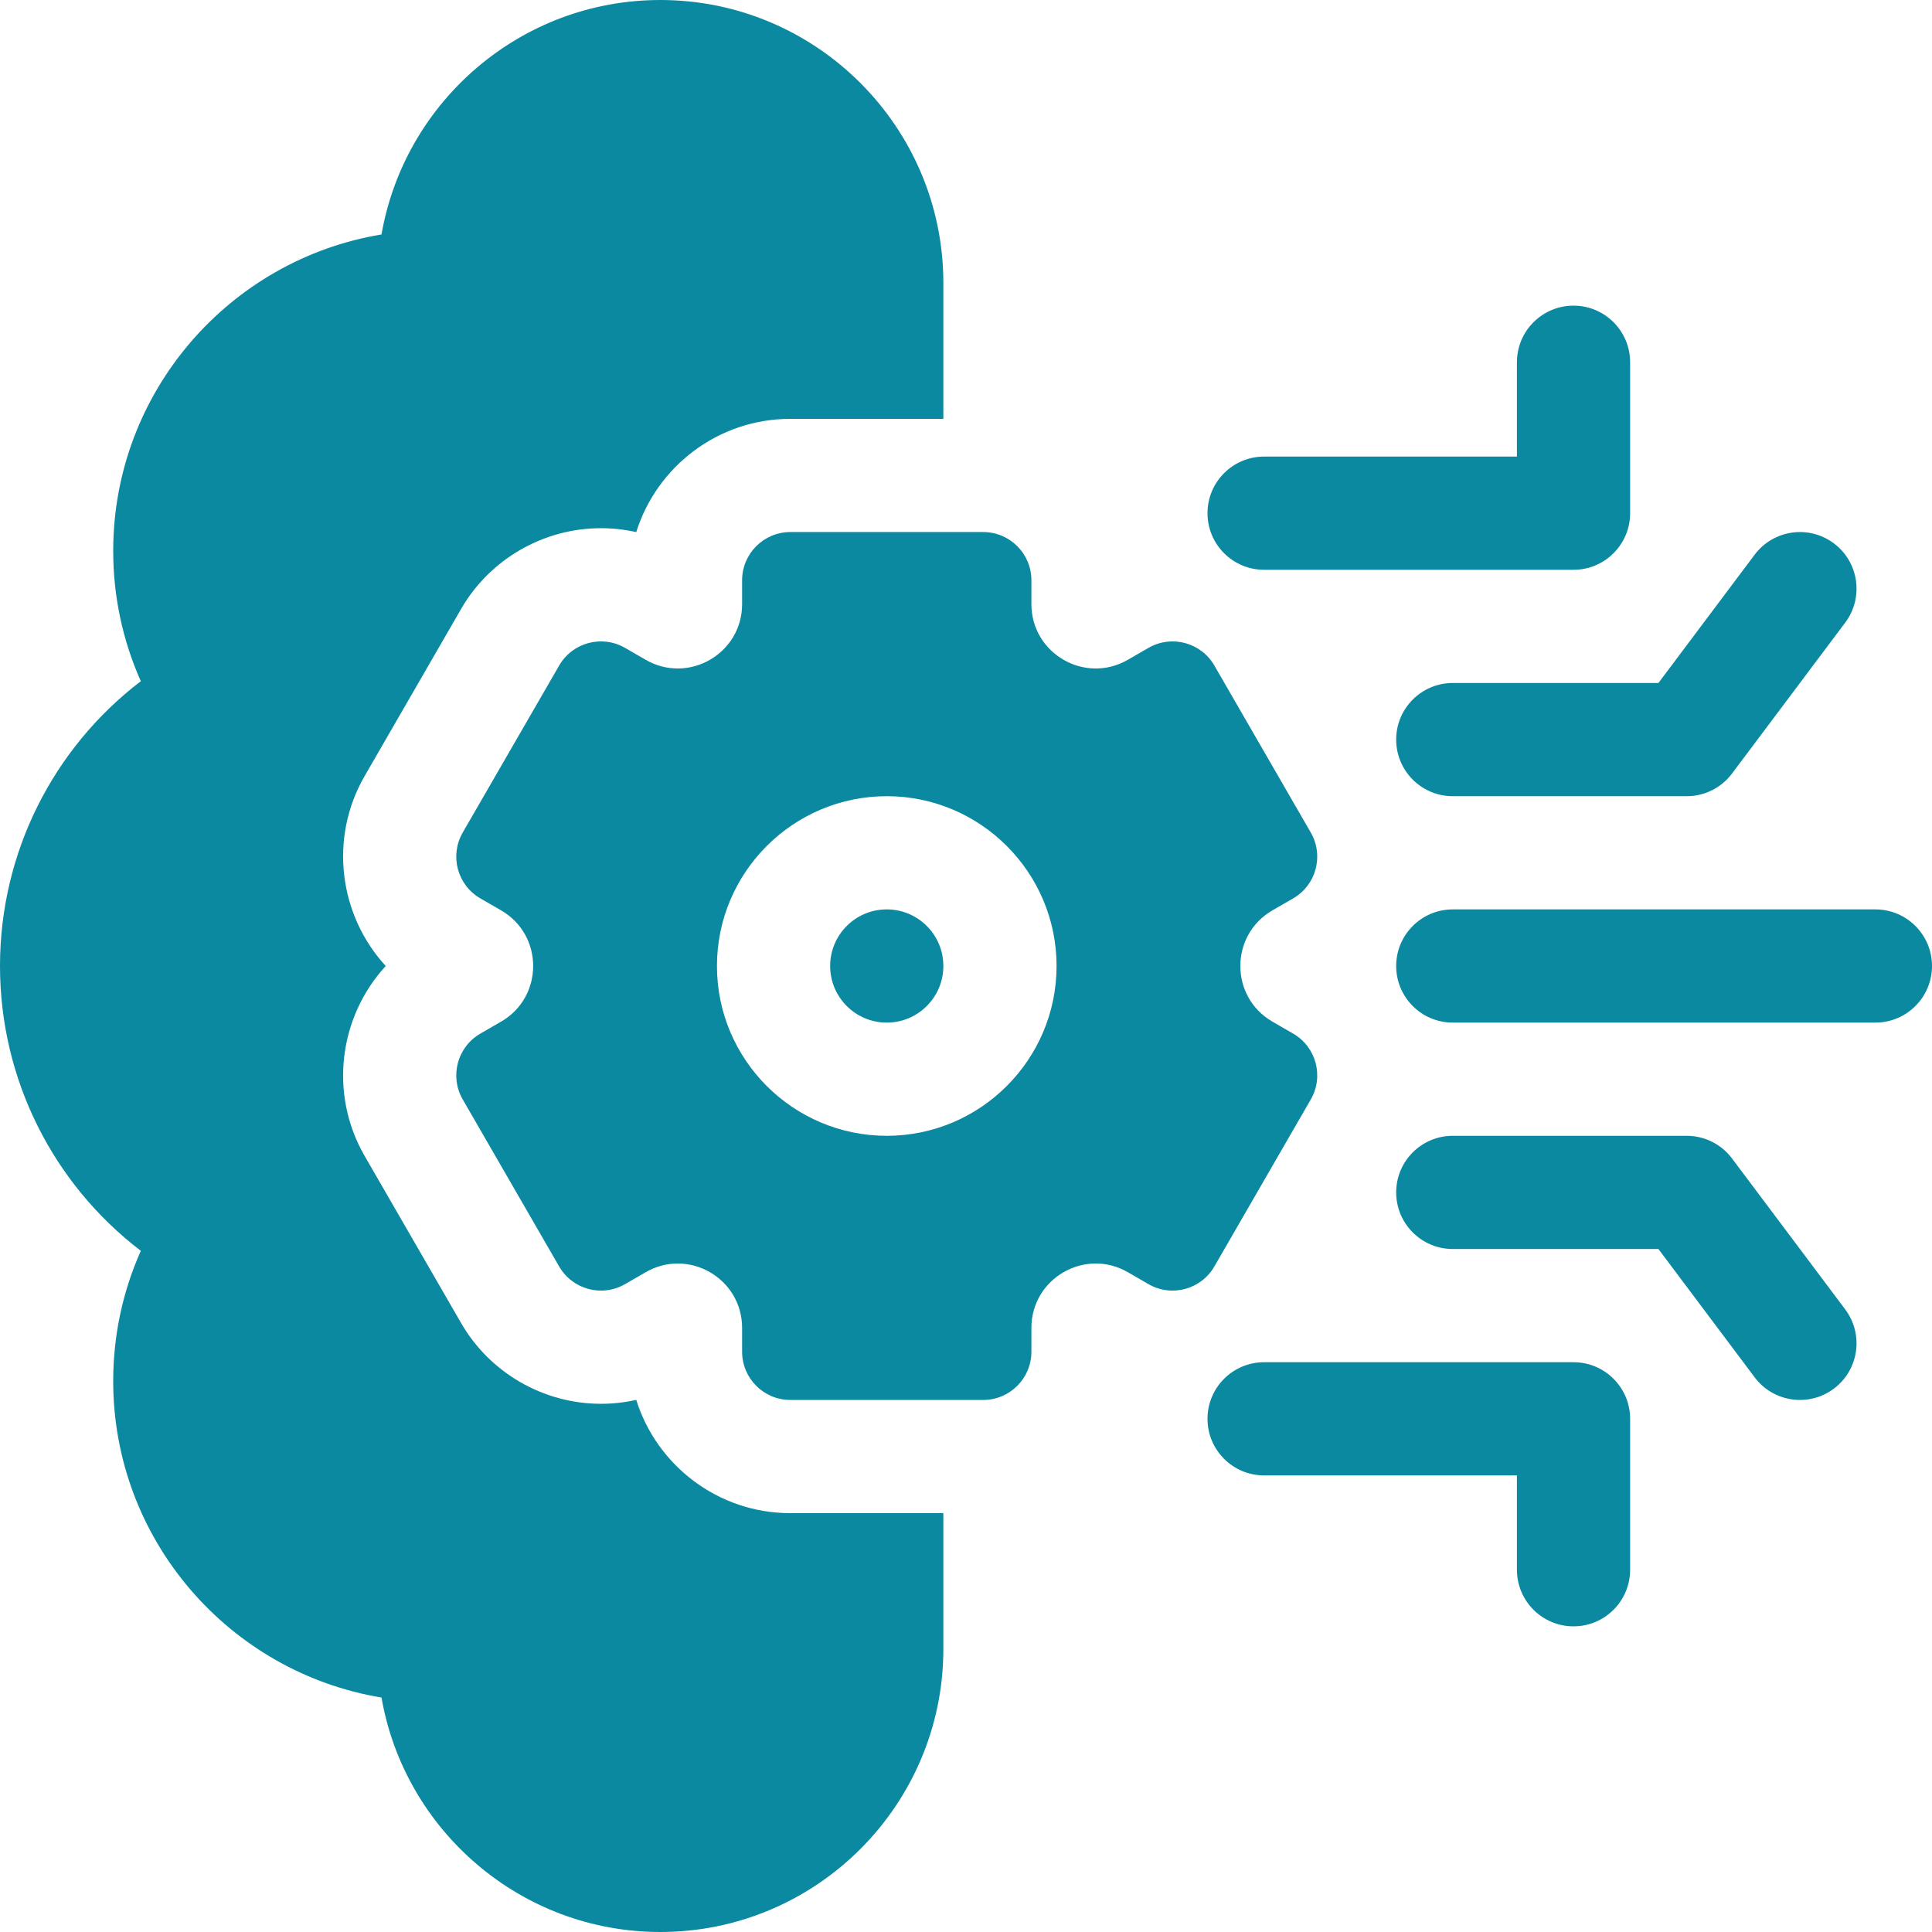 <svg width="512" height="512" viewBox="0 0 512 512" fill="none" xmlns="http://www.w3.org/2000/svg">
<g clip-path="url(#clip0_8043_1765)">
<path d="M335 151H417C425.284 151 432 144.284 432 136V96C432 87.716 425.284 81 417 81C408.716 81 402 87.716 402 96V121H335C326.716 121 320 127.716 320 136C320 144.284 326.716 151 335 151Z" fill="#0B89A1"/>
<path d="M370 196.001C370 204.285 376.716 211.001 385 211.001H447C451.721 211.001 456.167 208.778 459 205.001L489 165.001C493.971 158.374 492.627 148.972 486 144.001C479.373 139.03 469.971 140.374 465 147.001L439.5 181.001H385C376.716 181.001 370 187.717 370 196.001Z" fill="#0B89A1"/>
<path d="M417 361H335C326.716 361 320 367.716 320 376C320 384.284 326.716 391 335 391H402V416C402 424.284 408.716 431 417 431C425.284 431 432 424.284 432 416V376C432 367.716 425.284 361 417 361Z" fill="#0B89A1"/>
<path d="M459 307C456.167 303.223 451.721 301 447 301H385C376.716 301 370 307.716 370 316C370 324.284 376.716 331 385 331H439.5L465 365C469.971 371.627 479.373 372.971 486 368C492.627 363.029 493.971 353.627 489 347L459 307Z" fill="#0B89A1"/>
<path d="M497 241H385C376.716 241 370 247.716 370 256C370 264.284 376.716 271 385 271H497C505.284 271 512 264.284 512 256C512 247.716 505.284 241 497 241Z" fill="#0B89A1"/>
<path d="M168.61 370.984C165.551 371.671 162.415 372.022 159.262 372.022C144.021 372.022 129.821 363.826 122.203 350.631L96.648 306.368C87.076 289.788 89.899 269.399 102.223 256C89.901 242.602 87.077 222.211 96.647 205.632L122.204 161.368C129.821 148.174 144.021 139.977 159.262 139.977C162.415 139.977 165.551 140.329 168.61 141.015C174.052 123.642 190.299 111 209.444 111H250V75C250 33.645 216.355 0 175 0C138.029 0 107.221 26.887 101.104 62.135C60.822 68.788 30 103.862 30 146C30 158.009 32.502 169.719 37.318 180.52C13.994 198.331 0 226.086 0 256C0 285.914 13.994 313.669 37.318 331.48C32.502 342.281 30 353.991 30 366C30 408.138 60.822 443.212 101.104 449.865C107.221 485.113 138.029 512 175 512C216.355 512 250 478.355 250 437V401H209.444C190.299 401 174.052 388.358 168.61 370.984Z" fill="#0B89A1"/>
<path d="M235 271C243.284 271 250 264.284 250 256C250 247.716 243.284 241 235 241C226.716 241 220 247.716 220 256C220 264.284 226.716 271 235 271Z" fill="#0B89A1"/>
<path d="M347.371 291.369C350.899 285.257 348.806 277.443 342.694 273.914L337.222 270.755C325.864 264.197 325.864 247.804 337.222 241.246L342.694 238.087C348.806 234.558 350.899 226.744 347.371 220.632L321.815 176.369C318.287 170.257 310.472 168.164 304.36 171.692L298.888 174.851C287.53 181.408 273.333 173.211 273.333 160.096V153.778C273.333 146.721 267.612 141 260.555 141H209.444C202.387 141 196.666 146.721 196.666 153.778V160.096C196.666 173.211 182.469 181.408 171.111 174.851L165.639 171.692C159.527 168.164 151.713 170.257 148.184 176.369L122.628 220.632C119.1 226.744 121.193 234.558 127.305 238.087L132.777 241.246C144.135 247.804 144.135 264.197 132.777 270.755L127.305 273.914C121.193 277.443 119.1 285.257 122.628 291.369L148.184 335.632C151.712 341.743 159.527 343.837 165.639 340.309L171.111 337.15C182.469 330.593 196.666 338.79 196.666 351.905V358.223C196.666 365.28 202.387 371.001 209.444 371.001H260.555C267.612 371.001 273.333 365.28 273.333 358.223V351.905C273.333 338.79 287.531 330.593 298.888 337.15L304.36 340.309C310.471 343.837 318.286 341.743 321.815 335.632L347.371 291.369ZM235 301C210.187 301 190 280.813 190 256C190 231.187 210.187 211 235 211C259.813 211 280 231.187 280 256C280 280.813 259.813 301 235 301Z" fill="#0B89A1"/>
</g>
<defs>
<clipPath id="clip0_8043_1765">
<rect width="512" height="512" fill="white"/>
</clipPath>
</defs>
</svg>

